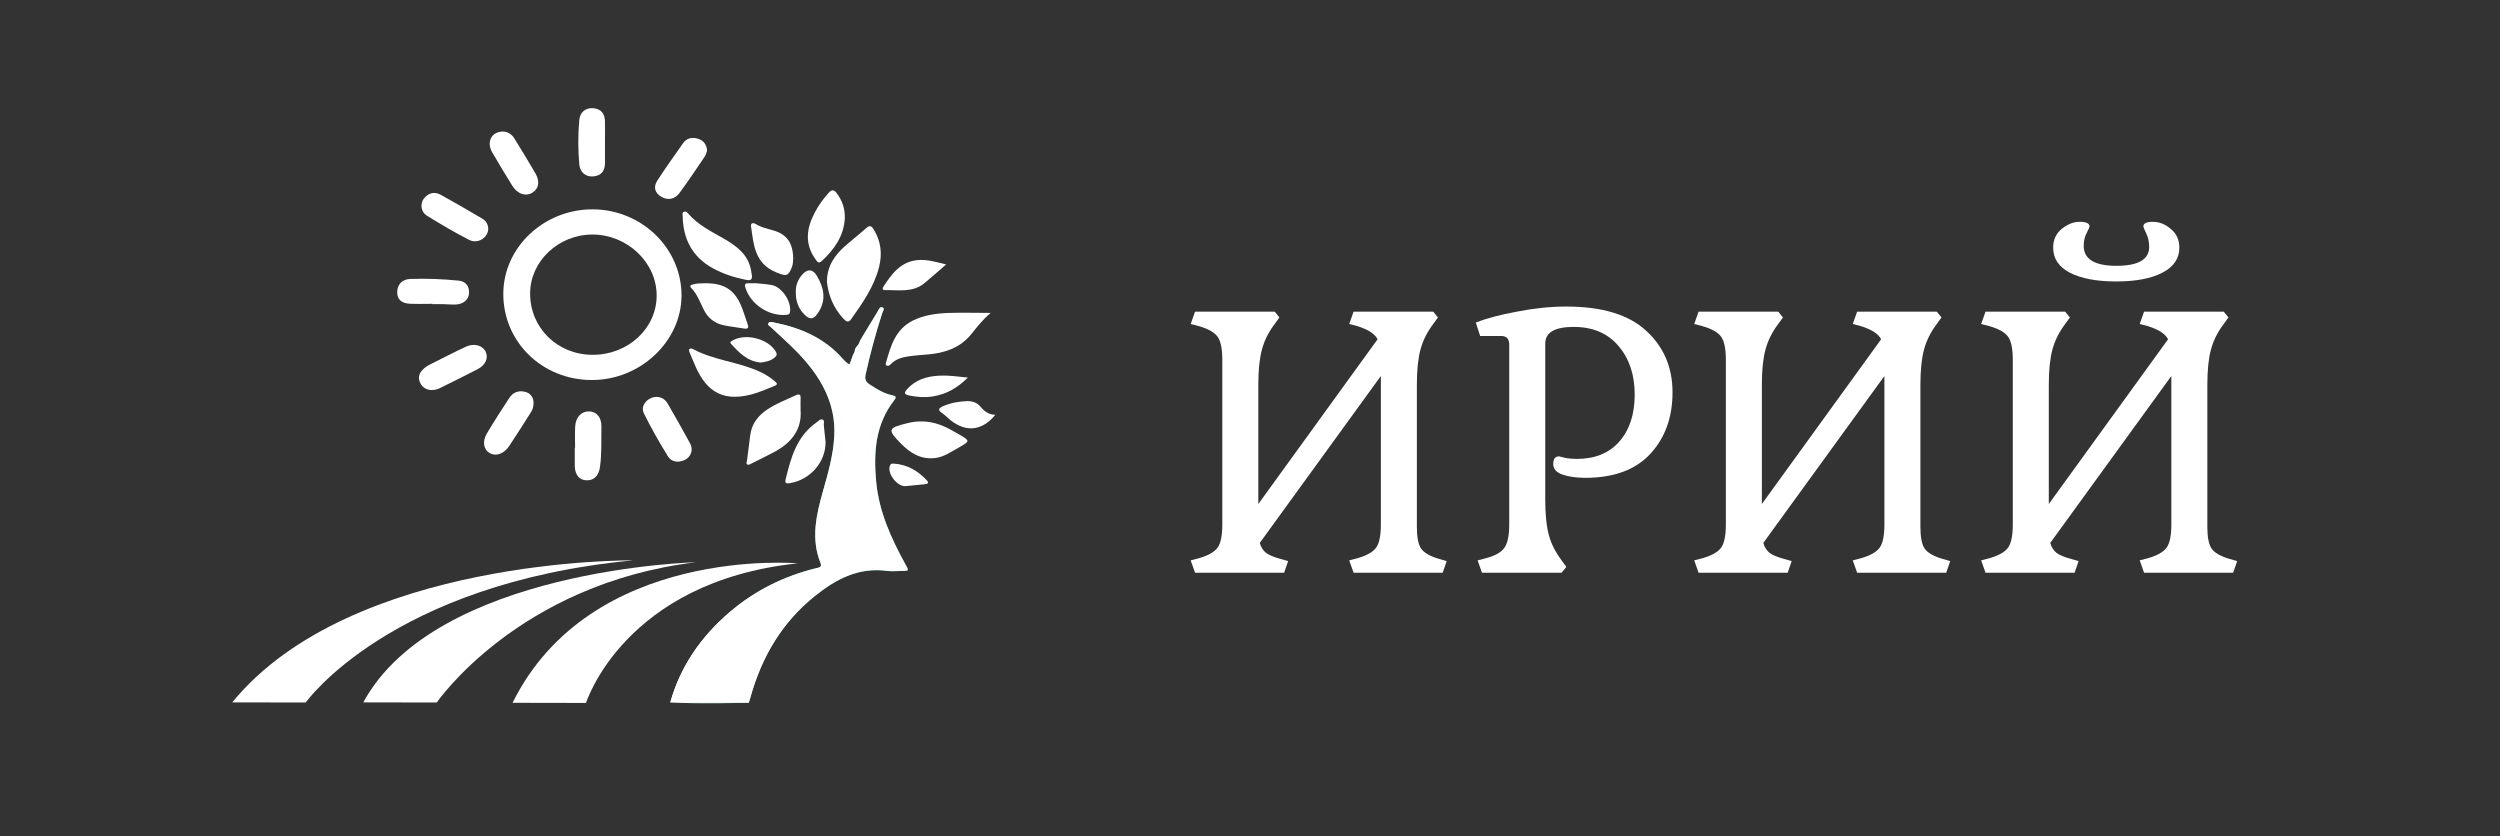 <svg width="275" height="92" viewBox="0 0 275 92" fill="none" xmlns="http://www.w3.org/2000/svg">
<rect x="0" y="0" width="275" height="92" fill="#333333" stroke="none"/>
<g clip-path="url(#clip0_1805_6833)">
<path d="M55.364 32.32C55.369 27.214 59.821 23.013 65.198 23.028C70.586 23.047 74.977 27.307 74.967 32.514C74.957 37.562 70.422 41.822 65.076 41.802C59.632 41.787 55.353 37.611 55.364 32.32ZM65.163 25.799C61.431 25.799 58.313 28.746 58.313 32.281C58.308 36.069 61.309 39.016 65.178 39.03C69.063 39.045 72.212 36.152 72.232 32.539C72.252 28.887 69.017 25.799 65.163 25.799Z" fill="white"/>
<path d="M72.263 43.655C72.774 43.684 73.193 43.947 73.448 44.399C74.287 45.858 75.125 47.321 75.923 48.799C76.285 49.47 76.01 50.268 75.33 50.589C74.619 50.924 73.868 50.842 73.469 50.195C72.523 48.658 71.624 47.088 70.831 45.473C70.402 44.627 71.225 43.664 72.263 43.655Z" fill="white"/>
<path d="M53.708 25.157C53.692 26.154 52.552 26.869 51.617 26.392C50.017 25.576 48.473 24.661 46.95 23.718C46.291 23.31 46.188 22.41 46.623 21.851C47.103 21.233 47.768 21.034 48.473 21.423C50.017 22.269 51.54 23.159 53.053 24.054C53.493 24.306 53.692 24.725 53.708 25.157Z" fill="white"/>
<path d="M47.435 42.906C46.98 42.886 46.505 42.677 46.239 42.157C45.979 41.647 46.045 41.16 46.444 40.723C46.699 40.441 47.011 40.236 47.354 40.066C48.652 39.419 49.935 38.744 51.249 38.136C52.143 37.722 53.084 37.995 53.411 38.666C53.758 39.376 53.416 40.159 52.522 40.62C51.208 41.301 49.874 41.953 48.55 42.614C48.248 42.775 47.926 42.911 47.435 42.906Z" fill="white"/>
<path d="M55.358 14.47C55.844 14.494 56.289 14.752 56.58 15.228C57.362 16.507 58.16 17.786 58.906 19.084C59.432 20.003 59.248 20.815 58.497 21.233C57.786 21.632 56.897 21.316 56.355 20.436C55.599 19.21 54.847 17.98 54.132 16.735C53.488 15.607 54.081 14.45 55.358 14.47Z" fill="white"/>
<path d="M58.691 44.233C58.696 44.749 58.589 45.06 58.4 45.352C57.602 46.596 56.825 47.846 56.002 49.076C55.435 49.922 54.576 50.214 53.912 49.864C53.206 49.495 53.017 48.59 53.554 47.686C54.336 46.368 55.175 45.075 56.013 43.786C56.427 43.149 57.066 42.896 57.827 43.12C58.461 43.305 58.666 43.815 58.691 44.233Z" fill="white"/>
<path d="M66.548 15.695C66.548 16.453 66.558 17.212 66.548 17.971C66.533 18.768 66.175 19.317 65.275 19.405C64.478 19.483 63.808 18.992 63.726 18.116C63.573 16.483 63.578 14.839 63.721 13.205C63.798 12.32 64.442 11.834 65.249 11.902C66.144 11.98 66.522 12.52 66.543 13.322C66.563 14.114 66.548 14.907 66.548 15.695Z" fill="white"/>
<path d="M77.783 16.536C77.722 16.706 77.676 16.988 77.528 17.212C76.618 18.564 75.708 19.916 74.742 21.229C74.21 21.948 73.444 22.06 72.738 21.642C72.038 21.224 71.833 20.577 72.319 19.843C73.224 18.452 74.185 17.1 75.146 15.743C75.529 15.204 76.107 15.063 76.751 15.252C77.349 15.428 77.701 15.826 77.783 16.536Z" fill="white"/>
<path d="M63.261 49.252C63.261 48.464 63.225 47.676 63.271 46.888C63.333 45.867 63.977 45.22 64.825 45.255C65.643 45.288 66.175 45.921 66.154 46.932C66.129 48.415 66.205 49.898 65.996 51.377C65.863 52.315 65.347 52.86 64.524 52.835C63.726 52.816 63.241 52.227 63.225 51.24C63.215 50.574 63.225 49.908 63.225 49.242C63.236 49.252 63.251 49.252 63.261 49.252Z" fill="white"/>
<path d="M47.563 33.419C46.735 33.419 45.902 33.453 45.074 33.409C44.128 33.361 43.684 32.904 43.694 32.111C43.704 31.304 44.236 30.72 45.11 30.686C46.894 30.623 48.683 30.691 50.456 30.871C51.239 30.954 51.617 31.469 51.596 32.208C51.581 32.938 50.993 33.458 50.139 33.497C49.695 33.516 49.25 33.468 48.8 33.458C48.386 33.448 47.972 33.458 47.558 33.458C47.563 33.443 47.563 33.434 47.563 33.419Z" fill="white"/>
<path d="M151.895 57.68V41.36L138.575 59.72C138.708 60.2 138.948 60.574 139.295 60.84C139.641 61.08 140.161 61.294 140.855 61.48L141.695 61.72L141.255 63H131.455L130.975 61.64L131.895 61.4C132.908 61.107 133.588 60.72 133.935 60.24C134.281 59.76 134.455 58.907 134.455 57.68V39.6C134.455 38.373 134.281 37.52 133.935 37.04C133.588 36.56 132.908 36.173 131.895 35.88L130.975 35.64L131.455 34.28H140.215L140.735 34.92L140.215 35.64C139.548 36.52 139.081 37.453 138.815 38.44C138.548 39.427 138.415 40.72 138.415 42.32V55.44L151.535 37.32C151.241 36.733 150.508 36.254 149.335 35.88L148.415 35.64L148.895 34.28H157.655L158.175 34.92L157.655 35.64C156.988 36.52 156.521 37.453 156.255 38.44C155.988 39.427 155.855 40.72 155.855 42.32V57.96C155.855 59.107 156.015 59.907 156.335 60.36C156.655 60.813 157.308 61.187 158.295 61.48L159.135 61.72L158.695 63H148.895L148.415 61.64L149.335 61.4C150.348 61.107 151.028 60.72 151.375 60.24C151.721 59.76 151.895 58.907 151.895 57.68Z" fill="white"/>
<path d="M169.977 37.8V54.96C169.977 56.587 170.111 57.894 170.377 58.88C170.644 59.84 171.111 60.76 171.777 61.64L172.297 62.36L171.777 63H163.017L162.537 61.64L163.457 61.4C164.471 61.133 165.151 60.747 165.497 60.24C165.844 59.733 166.017 58.88 166.017 57.68V37.92C166.017 37.28 165.724 36.96 165.137 36.96H162.817L162.337 35.48C163.484 35.027 164.991 34.627 166.857 34.28C168.751 33.907 170.564 33.72 172.297 33.72C176.244 33.72 179.177 34.614 181.097 36.4C183.017 38.16 183.977 40.413 183.977 43.16C183.977 45.907 183.164 48.16 181.537 49.92C179.911 51.68 177.524 52.56 174.377 52.56C173.391 52.56 172.551 52.44 171.857 52.2C171.191 51.96 170.857 51.574 170.857 51.04C170.857 50.48 171.071 50.2 171.497 50.2C171.524 50.2 171.737 50.254 172.137 50.36C172.537 50.44 172.977 50.48 173.457 50.48C175.457 50.48 177.017 49.84 178.137 48.56C179.257 47.28 179.817 45.56 179.817 43.4C179.817 41.214 179.217 39.427 178.017 38.04C176.844 36.654 175.204 35.96 173.097 35.96C171.017 35.96 169.977 36.574 169.977 37.8Z" fill="white"/>
<path d="M207.285 57.68V41.36L193.965 59.72C194.099 60.2 194.339 60.574 194.685 60.84C195.032 61.08 195.552 61.294 196.245 61.48L197.085 61.72L196.645 63H186.845L186.365 61.64L187.285 61.4C188.299 61.107 188.979 60.72 189.325 60.24C189.672 59.76 189.845 58.907 189.845 57.68V39.6C189.845 38.373 189.672 37.52 189.325 37.04C188.979 36.56 188.299 36.173 187.285 35.88L186.365 35.64L186.845 34.28H195.605L196.125 34.92L195.605 35.64C194.939 36.52 194.472 37.453 194.205 38.44C193.939 39.427 193.805 40.72 193.805 42.32V55.44L206.925 37.32C206.632 36.733 205.899 36.254 204.725 35.88L203.805 35.64L204.285 34.28H213.045L213.565 34.92L213.045 35.64C212.379 36.52 211.912 37.453 211.645 38.44C211.379 39.427 211.245 40.72 211.245 42.32V57.96C211.245 59.107 211.405 59.907 211.725 60.36C212.045 60.813 212.699 61.187 213.685 61.48L214.525 61.72L214.085 63H204.285L203.805 61.64L204.725 61.4C205.739 61.107 206.419 60.72 206.765 60.24C207.112 59.76 207.285 58.907 207.285 57.68Z" fill="white"/>
<path d="M238.848 57.68V41.36L225.528 59.72C225.661 60.2 225.901 60.574 226.248 60.84C226.595 61.08 227.115 61.294 227.808 61.48L228.648 61.72L228.208 63H218.408L217.928 61.64L218.848 61.4C219.861 61.107 220.541 60.72 220.888 60.24C221.235 59.76 221.408 58.907 221.408 57.68V39.6C221.408 38.373 221.235 37.52 220.888 37.04C220.541 36.56 219.861 36.173 218.848 35.88L217.928 35.64L218.408 34.28H227.168L227.688 34.92L227.168 35.64C226.501 36.52 226.035 37.453 225.768 38.44C225.501 39.427 225.368 40.72 225.368 42.32V55.44L238.488 37.32C238.195 36.733 237.461 36.254 236.288 35.88L235.368 35.64L235.848 34.28H244.608L245.128 34.92L244.608 35.64C243.941 36.52 243.475 37.453 243.208 38.44C242.941 39.427 242.808 40.72 242.808 42.32V57.96C242.808 59.107 242.968 59.907 243.288 60.36C243.608 60.813 244.261 61.187 245.248 61.48L246.088 61.72L245.648 63H235.848L235.368 61.64L236.288 61.4C237.301 61.107 237.981 60.72 238.328 60.24C238.675 59.76 238.848 58.907 238.848 57.68ZM239.728 27.24C239.728 28.44 239.101 29.36 237.848 30C236.621 30.64 234.928 30.96 232.768 30.96C230.635 30.96 228.941 30.64 227.688 30C226.461 29.36 225.848 28.44 225.848 27.24C225.848 26.387 226.155 25.707 226.768 25.2C227.408 24.667 228.075 24.4 228.768 24.4C229.488 24.4 229.848 24.573 229.848 24.92C229.848 24.974 229.741 25.213 229.528 25.64C229.315 26.04 229.208 26.507 229.208 27.04C229.208 28.507 230.408 29.24 232.808 29.24C235.208 29.24 236.408 28.547 236.408 27.16C236.408 26.6 236.301 26.107 236.088 25.68C235.875 25.227 235.768 24.974 235.768 24.92C235.768 24.573 236.115 24.4 236.808 24.4C237.528 24.4 238.195 24.667 238.808 25.2C239.421 25.707 239.728 26.387 239.728 27.24Z" fill="white"/>
<path d="M73.735 77.255C74.844 73.307 77.103 70.034 80.272 67.326C83.017 64.977 86.207 63.382 89.785 62.497C90.077 62.424 90.45 62.415 90.255 61.923C89.177 59.23 89.801 56.584 90.552 53.944C91.109 51.994 91.656 50.039 91.769 48.012C91.978 44.297 90.225 41.345 87.684 38.724C86.775 37.786 85.778 36.915 84.827 36.011C84.689 35.88 84.387 35.768 84.541 35.534C84.663 35.345 84.939 35.437 85.139 35.476C88.083 36.054 90.705 37.197 92.678 39.444C92.832 39.619 93.011 39.779 93.184 39.94C93.236 39.988 93.317 40.008 93.455 40.076C93.593 39.701 93.716 39.346 93.844 38.996C93.977 38.816 94.043 38.617 94.053 38.393C94.12 38.291 94.186 38.194 94.248 38.092C94.447 37.917 94.534 37.684 94.616 37.445C95.26 36.38 95.894 35.31 96.548 34.251C96.671 34.051 96.768 33.667 97.095 33.823C97.356 33.944 97.11 34.246 97.049 34.44C96.328 36.662 95.72 38.914 95.219 41.194C95.106 41.71 95.229 42.006 95.664 42.288C96.446 42.799 97.223 43.295 98.168 43.48C98.516 43.548 98.639 43.679 98.388 43.995C96.282 46.679 96.088 49.762 96.374 52.932C96.671 56.21 97.995 59.166 99.579 62.035C100.008 62.808 100.019 62.804 99.114 62.808C98.603 62.808 98.081 62.867 97.581 62.799C94.421 62.38 91.948 63.718 89.663 65.541C85.962 68.498 83.769 72.325 82.547 76.706C82.491 76.905 82.424 77.095 82.368 77.294C82.373 77.309 76.613 77.464 73.735 77.255Z" fill="url(#paint0_linear_1805_6833)"/>
<path d="M90.961 30.993C90.981 29.223 91.84 28.046 93.001 27.025C93.752 26.363 94.544 25.751 95.29 25.085C95.659 24.759 95.858 24.841 96.093 25.216C96.906 26.519 97.064 27.91 96.701 29.354C96.165 31.513 94.892 33.322 93.614 35.126C93.307 35.563 93.021 35.316 92.776 35.053C91.641 33.842 91.109 32.393 90.961 30.993Z" fill="white"/>
<path d="M108.979 34.421C108.049 35.194 107.466 35.986 106.848 36.75C105.595 38.291 103.873 38.855 101.925 39.001C101.307 39.05 100.693 39.094 100.08 39.176C99.303 39.288 98.546 39.463 97.989 40.056C97.877 40.173 97.749 40.275 97.57 40.227C97.396 40.178 97.422 40.027 97.453 39.91C97.969 38.097 98.47 36.244 100.397 35.272C101.598 34.669 102.953 34.479 104.292 34.425C105.769 34.372 107.247 34.421 108.979 34.421Z" fill="white"/>
<path d="M88.063 45.118C88.221 47.136 87.153 48.663 85.205 49.699C84.362 50.146 83.503 50.565 82.649 50.992C82.511 51.06 82.358 51.192 82.205 51.09C82.036 50.983 82.148 50.817 82.169 50.672C82.292 49.738 82.409 48.799 82.527 47.861C82.685 46.606 83.401 45.697 84.469 44.997C85.425 44.37 86.499 43.961 87.536 43.48C87.909 43.305 88.083 43.383 88.068 43.791C88.052 44.175 88.063 44.559 88.063 45.118Z" fill="white"/>
<path d="M80.855 43.645C79.46 43.664 78.371 43.105 77.533 42.06C76.735 41.068 76.342 39.891 75.851 38.758C75.657 38.311 75.994 38.272 76.229 38.398C78.504 39.624 81.162 39.799 83.498 40.849C84.132 41.136 84.715 41.496 85.236 41.948C85.435 42.118 85.619 42.274 85.226 42.434C83.82 43.013 82.435 43.64 80.855 43.645Z" fill="white"/>
<path d="M82.711 30.317C82.757 30.808 82.516 30.876 82.062 30.783C80.789 30.53 79.577 30.142 78.442 29.524C76.106 28.245 75.145 26.252 75.094 23.776C75.089 23.606 75.002 23.402 75.232 23.3C75.452 23.207 75.59 23.358 75.708 23.499C76.756 24.725 78.197 25.439 79.582 26.227C81.055 27.064 82.338 28.036 82.624 29.791C82.66 29.962 82.685 30.142 82.711 30.317Z" fill="white"/>
<path d="M101.21 46.363C102.886 46.31 104.144 46.995 105.391 47.72C106.751 48.507 106.756 48.503 105.401 49.266C104.594 49.718 103.832 50.268 102.866 50.384C101.281 50.574 100.121 49.825 99.114 48.804C97.596 47.267 97.657 47.078 99.758 46.562C100.279 46.431 100.811 46.349 101.21 46.363Z" fill="white"/>
<path d="M92.929 23.981C92.842 25.916 91.809 27.399 90.409 28.702C90.046 29.043 89.893 28.79 89.688 28.498C88.477 26.786 88.722 25.084 89.637 23.358C90.051 22.575 90.562 21.865 91.16 21.204C91.493 20.834 91.743 20.854 92.04 21.253C92.658 22.075 92.96 22.974 92.929 23.981Z" fill="white"/>
<path d="M77.594 31.158C79.613 31.148 80.768 31.853 81.52 33.618C81.801 34.28 81.99 34.975 82.235 35.646C82.394 36.069 82.281 36.215 81.801 36.132C81.065 36.001 80.313 35.933 79.582 35.772C78.581 35.559 77.87 34.965 77.425 34.085C77.006 33.263 76.715 32.373 76.04 31.683C75.81 31.445 75.969 31.352 76.234 31.284C76.679 31.163 77.134 31.158 77.594 31.158Z" fill="white"/>
<path d="M90.813 48.648C90.818 50.846 89.116 52.767 86.918 53.142C86.601 53.195 86.299 53.234 86.412 52.757C86.994 50.375 87.608 48.007 89.847 46.441C90.036 46.31 90.22 46.062 90.465 46.149C90.751 46.251 90.593 46.553 90.618 46.767C90.69 47.423 90.751 48.084 90.813 48.648Z" fill="white"/>
<path d="M87.25 28.435C87.229 28.727 87.24 29.052 87.112 29.378C86.703 30.409 86.488 30.394 85.461 29.991C82.997 29.018 82.905 26.918 82.614 24.895C82.557 24.52 82.849 24.467 83.145 24.652C83.718 25.007 84.377 25.148 85.016 25.332C86.544 25.76 87.229 26.713 87.25 28.435Z" fill="white"/>
<path d="M104.077 29.086C103.208 29.835 102.452 30.521 101.665 31.163C100.382 32.208 98.823 31.887 97.34 31.911C97.049 31.916 97.054 31.717 97.166 31.542C98.081 30.161 99.032 28.79 100.944 28.61C101.966 28.512 102.958 28.819 104.077 29.086Z" fill="white"/>
<path d="M87.541 32.184C87.505 31.406 87.766 30.715 88.308 30.142C88.865 29.548 89.422 29.621 89.836 30.312C90.685 31.717 90.935 33.127 89.882 34.562C89.478 35.116 89.075 35.155 88.574 34.683C87.833 33.993 87.531 33.147 87.541 32.184Z" fill="white"/>
<path d="M109.491 45.624C108.075 47.365 106.326 47.589 104.614 46.266C104.282 46.008 103.996 45.697 103.653 45.454C103.193 45.133 103.157 44.938 103.725 44.686C104.573 44.316 105.458 44.156 106.372 44.126C106.95 44.107 107.487 44.287 107.865 44.749C108.279 45.245 108.76 45.624 109.491 45.624Z" fill="white"/>
<path d="M83.171 31.158C83.59 31.202 84.234 31.241 84.863 31.348C86.003 31.542 87.081 33.161 86.902 34.314C86.856 34.601 86.698 34.615 86.468 34.635C84.551 34.8 82.557 33.458 81.995 31.649C81.867 31.236 81.995 31.143 82.384 31.158C82.568 31.168 82.757 31.158 83.171 31.158Z" fill="white"/>
<path d="M106.464 41.53C105.319 42.677 104.108 43.363 102.646 43.601C101.772 43.747 100.893 43.689 100.019 43.504C99.436 43.377 99.436 43.203 99.778 42.813C100.719 41.758 101.961 41.384 103.351 41.321C104.318 41.272 105.279 41.413 106.464 41.53Z" fill="white"/>
<path d="M83.672 39.881C82.2 39.745 81.3 38.792 80.41 37.815C80.242 37.63 80.405 37.562 80.543 37.479C81.975 36.614 84.479 37.241 85.328 38.661C85.527 38.992 85.42 39.171 85.164 39.371C84.735 39.706 84.214 39.818 83.672 39.881Z" fill="white"/>
<path d="M99.579 53.477C98.633 53.501 97.514 51.999 97.918 51.157C98.005 50.978 98.163 50.987 98.317 50.997C99.819 51.099 100.99 51.804 101.961 52.85C102.242 53.151 101.992 53.239 101.716 53.268C101.026 53.341 100.336 53.404 99.579 53.477Z" fill="white"/>
<path d="M56.381 77.308L64.462 77.323C64.462 77.323 68.628 63.975 87.746 61.967C87.746 61.972 64.989 59.939 56.381 77.308Z" fill="white"/>
<path d="M39.962 77.26L48.044 77.275C48.044 77.275 56.994 64.199 76.572 61.846C76.577 61.846 47.941 62.551 39.962 77.26Z" fill="white"/>
<path d="M25.547 77.26L33.629 77.275C33.629 77.275 42.922 64.17 69.645 61.641C69.651 61.641 38.608 61.282 25.547 77.26Z" fill="white"/>
<path d="M73.735 77.255C74.844 73.307 77.103 70.034 80.272 67.326C83.017 64.977 86.207 63.382 89.785 62.497C90.077 62.424 90.45 62.415 90.255 61.923C89.177 59.23 89.801 56.584 90.552 53.944C91.109 51.994 91.656 50.039 91.769 48.012C91.978 44.297 90.225 41.345 87.684 38.724C86.775 37.786 85.778 36.915 84.827 36.011C84.689 35.88 84.387 35.768 84.541 35.534C84.663 35.345 84.939 35.437 85.139 35.476C88.083 36.054 90.705 37.197 92.678 39.444C92.832 39.619 93.011 39.779 93.184 39.94C93.236 39.988 93.317 40.008 93.455 40.076C93.593 39.701 93.716 39.346 93.844 38.996C93.977 38.816 94.043 38.617 94.053 38.393C94.12 38.291 94.186 38.194 94.248 38.092C94.447 37.917 94.534 37.684 94.616 37.445C95.26 36.38 95.894 35.31 96.548 34.251C96.671 34.051 96.768 33.667 97.095 33.823C97.356 33.944 97.11 34.246 97.049 34.44C96.328 36.662 95.72 38.914 95.219 41.194C95.106 41.71 95.229 42.006 95.664 42.288C96.446 42.799 97.223 43.295 98.168 43.48C98.516 43.548 98.639 43.679 98.388 43.995C96.282 46.679 96.088 49.762 96.374 52.932C96.671 56.21 97.995 59.166 99.579 62.035C100.008 62.808 100.019 62.804 99.114 62.808C98.603 62.808 98.081 62.867 97.581 62.799C94.421 62.38 91.948 63.718 89.663 65.541C85.962 68.498 83.769 72.325 82.547 76.706C82.491 76.905 82.424 77.095 82.368 77.294L73.735 77.255Z" fill="white"/>
</g>
<defs>
<linearGradient id="paint0_linear_1805_6833" x1="73.734" y1="55.581" x2="99.869" y2="55.581" gradientUnits="userSpaceOnUse">
<stop stop-color="white"/>
<stop offset="1" stop-color="#00A651"/>
</linearGradient>
<clipPath id="clip0_1805_6833">
<rect width="274" height="92" fill="white" transform="translate(0.806)"/>
</clipPath>
</defs>
</svg>
